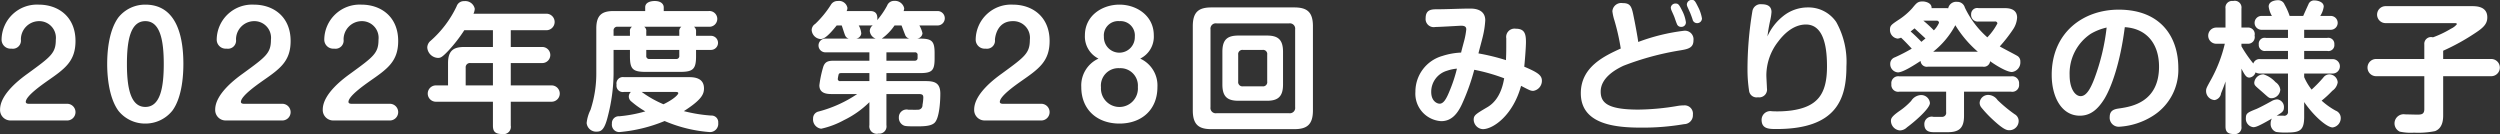 <svg id="digest.svg" xmlns="http://www.w3.org/2000/svg" width="393.72" height="21.12" viewBox="0 0 393.72 21.12">
  <rect x="0" y="0" width="393.72" height="21.12" fill="#333333" stroke="none"/>
  <defs>
    <style>
      .cls-1 {
        fill: #fff;
        fill-rule: evenodd;
      }
    </style>
  </defs>
  <path id="_2022年度_第28回_みどり祭の様子" data-name="2022年度 第28回 みどり祭の様子" class="cls-1" d="M2563.24,1137.85a1.315,1.315,0,1,0,0-2.62h-5.87c-0.22,0-.53-0.04-0.53-0.3,0-.91,2.42-2.6,3.34-3.26,2.8-1.94,4.49-3.12,4.49-6.34,0-3.74-2.62-5.72-5.81-5.72a5.57,5.57,0,0,0-5.83,5.46,1.42,1.42,0,0,0,1.56,1.47,1.278,1.278,0,0,0,1.48-1.43,2.876,2.876,0,0,1,2.81-2.9,2.625,2.625,0,0,1,2.69,2.93c0,2.11-.79,2.68-4.36,5.28-1.1.79-4.42,3.21-4.42,5.72a1.647,1.647,0,0,0,1.76,1.71h8.69Zm12.43-18.24a5.38,5.38,0,0,0-4.27,2.05c-1.58,2.2-1.74,5.7-1.74,7.3,0,1.41.14,5.09,1.74,7.33a5.361,5.361,0,0,0,4.27,2.05,5.423,5.423,0,0,0,4.27-2.05c1.61-2.2,1.72-5.96,1.72-7.33C2581.66,1125.4,2580.97,1119.61,2575.67,1119.61Zm0,2.6c2.31,0,2.9,2.95,2.9,6.75,0,3.77-.57,6.76-2.9,6.76-2.31,0-2.9-2.95-2.9-6.76C2572.77,1125.18,2573.34,1122.21,2575.67,1122.21Zm21.45,15.64a1.315,1.315,0,1,0,0-2.62h-5.87c-0.22,0-.53-0.04-0.53-0.3,0-.91,2.42-2.6,3.34-3.26,2.8-1.94,4.49-3.12,4.49-6.34,0-3.74-2.62-5.72-5.81-5.72a5.57,5.57,0,0,0-5.83,5.46,1.42,1.42,0,0,0,1.56,1.47,1.278,1.278,0,0,0,1.48-1.43,2.876,2.876,0,0,1,2.81-2.9,2.625,2.625,0,0,1,2.69,2.93c0,2.11-.79,2.68-4.36,5.28-1.1.79-4.42,3.21-4.42,5.72a1.647,1.647,0,0,0,1.76,1.71h8.69Zm16.94,0a1.315,1.315,0,1,0,0-2.62h-5.87c-0.22,0-.53-0.04-0.53-0.3,0-.91,2.42-2.6,3.34-3.26,2.8-1.94,4.49-3.12,4.49-6.34,0-3.74-2.62-5.72-5.81-5.72a5.57,5.57,0,0,0-5.83,5.46,1.42,1.42,0,0,0,1.56,1.47,1.278,1.278,0,0,0,1.48-1.43,2.876,2.876,0,0,1,2.81-2.9,2.625,2.625,0,0,1,2.69,2.93c0,2.11-.79,2.68-4.36,5.28-1.1.79-4.42,3.21-4.42,5.72a1.647,1.647,0,0,0,1.76,1.71h8.69Zm13.29-16.81a2.2,2.2,0,0,0,.2-0.77,1.514,1.514,0,0,0-1.65-1.21,1.2,1.2,0,0,0-1.21.82,16.769,16.769,0,0,1-4.1,5.43,1.4,1.4,0,0,0-.52,1.06,1.762,1.762,0,0,0,1.69,1.63c0.4,0,.64-0.09,1.65-1.15a23.366,23.366,0,0,0,2.49-3.21h4.51v2.64h-4.51c-1.7,0-2.56.57-2.56,2.55v3.5h-1.91a1.285,1.285,0,1,0,0,2.57h8.98v3.75c0,0.85.26,1.34,1.47,1.34a1.152,1.152,0,0,0,1.34-1.34v-3.75h6.43a1.285,1.285,0,1,0,0-2.57h-6.43v-3.52h4.91a1.266,1.266,0,1,0,0-2.53h-4.91v-2.64h5.61a1.3,1.3,0,1,0,0-2.6h-11.48Zm-1.23,11.29v-2.77a0.668,0.668,0,0,1,.74-0.75h3.55v3.52h-4.29Zm38.26-9.24a1.241,1.241,0,1,0,0-2.47h-7.07v-0.59c0-.42-0.33-0.99-1.43-0.99-0.61,0-1.49.2-1.49,0.99v0.59h-4.98c-1.76,0-2.72.58-2.72,2.73v6.93a18.313,18.313,0,0,1-.91,5.9,5.926,5.926,0,0,0-.61,2.07,1.5,1.5,0,0,0,1.6,1.36c0.71,0,1.24-.33,1.76-2.51a27.565,27.565,0,0,0,.88-6.57v-3.79h2.58v0.99c0,1.98.39,2.47,2.46,2.47h5.46c2.02,0,2.49-.44,2.49-2.47v-0.99h2.35a1.11,1.11,0,1,0,0-2.22h-2.35v-0.66a0.837,0.837,0,0,0-.33-0.77h2.31Zm-4.29,0a0.837,0.837,0,0,0-.33.77v0.66h-5.2v-0.66a0.784,0.784,0,0,0-.33-0.77h5.86Zm-7.77,0a0.784,0.784,0,0,0-.33.77v0.66h-2.58v-0.79a0.575,0.575,0,0,1,.64-0.64h2.27Zm7.44,3.65v0.9a0.464,0.464,0,0,1-.53.53h-4.14a0.459,0.459,0,0,1-.53-0.53v-0.9h5.2Zm-7.62,6.62a0.991,0.991,0,0,0-.33.75,1.017,1.017,0,0,0,.42.77,13.816,13.816,0,0,0,2.18,1.54,21.458,21.458,0,0,1-4.09.77,1.084,1.084,0,0,0-1.17,1.17,1.163,1.163,0,0,0,1.17,1.32,24.074,24.074,0,0,0,7.13-1.74,22.186,22.186,0,0,0,7.1,1.74,1.3,1.3,0,0,0,1.34-1.45,1.043,1.043,0,0,0-1.1-1.15,23.806,23.806,0,0,1-4.31-.7c2.75-1.76,3.17-2.64,3.17-3.57,0-1.4-1.06-1.78-2.29-1.78h-10.32a1.011,1.011,0,0,0-1.16,1.19,0.994,0.994,0,0,0,1.16,1.14h1.1Zm7,0c0.18,0,.46,0,0.46.2,0,0.18-.57.88-2.33,1.74a17.107,17.107,0,0,1-3.43-1.94h5.3Zm38.04-8.4a0.934,0.934,0,0,0,.88-0.84,4.264,4.264,0,0,0-.49-1.23h2.82a1.136,1.136,0,1,0,0-2.27h-5.3a1.369,1.369,0,0,0,.09-0.44,1.484,1.484,0,0,0-1.57-1.16,1.152,1.152,0,0,0-1.12.75,12.91,12.91,0,0,1-1.56,2.28c0.17-1.4-.75-1.43-1.15-1.43h-3.67a0.991,0.991,0,0,0,.13-0.5,1.338,1.338,0,0,0-1.52-1.08,1.2,1.2,0,0,0-1.1.62,15.731,15.731,0,0,1-2.46,2.99,1.173,1.173,0,0,0-.55.97,1.522,1.522,0,0,0,1.39,1.41c0.59,0,1.27-.55,2.55-2.14h0.79c0.09,0.22.44,1.37,0.55,1.59a0.854,0.854,0,0,0,.55.48h-3.59a1.083,1.083,0,1,0,0,2.16h6.85v1.32h-5.35c-0.92,0-1.58,0-1.91.94a17.35,17.35,0,0,0-.62,2.93c0,1.14.9,1.38,1.87,1.38h4.09a19.925,19.925,0,0,1-6.07,2.75,1.1,1.1,0,0,0-.88,1.11,1.466,1.466,0,0,0,1.28,1.6,13.4,13.4,0,0,0,3.6-1.36,14.872,14.872,0,0,0,3.99-2.82v3.61a1.176,1.176,0,0,0,1.43,1.34,1.139,1.139,0,0,0,1.25-1.34v-4.89h5.08c0.58,0,.73.14,0.73,0.55a7.167,7.167,0,0,1-.13,1.17,0.7,0.7,0,0,1-.75.75c-0.22.02-1.23,0-1.47,0a1.212,1.212,0,0,0-1.5,1.21,1.324,1.324,0,0,0,.68,1.23c0.22,0.11.33,0.18,1.87,0.18,1.26,0,2.47,0,3.06-.55,0.79-.73.92-3.48,0.92-4.6,0-1.78-.99-1.98-2.39-1.98h-6.1v-1.26h5.3c1.9,0,2.29-.41,2.29-2.31v-0.83c0-1.89-.42-2.29-2.29-2.29h-0.5Zm-5.53,0a8.122,8.122,0,0,0,2.01-2.07h1.1c0.09,0.22.46,1.23,0.55,1.43a0.931,0.931,0,0,0,.68.64h-4.34Zm5.2,2.16a0.391,0.391,0,0,1,.44.44V1128a0.41,0.41,0,0,1-.44.44h-4.47v-1.32h4.47Zm-7.07-4.23c0.22,0,.33-0.02.44-0.02a1.154,1.154,0,0,0-.46.88,1.4,1.4,0,0,0,.93,1.21h-3.08a0.921,0.921,0,0,0,.81-0.81,3.049,3.049,0,0,0-.4-1.26h1.76Zm-4.64,8.76a0.344,0.344,0,0,1-.42-0.31,5.269,5.269,0,0,1,.14-0.75c0.04-.09.08-0.2,0.41-0.2h4.43v1.26h-4.56Zm31.51,6.2a1.315,1.315,0,1,0,0-2.62h-5.88c-0.22,0-.53-0.04-0.53-0.3,0-.91,2.42-2.6,3.35-3.26,2.79-1.94,4.49-3.12,4.49-6.34,0-3.74-2.62-5.72-5.81-5.72a5.57,5.57,0,0,0-5.83,5.46,1.42,1.42,0,0,0,1.56,1.47,1.27,1.27,0,0,0,1.47-1.43c0.05-.57.4-2.9,2.82-2.9a2.617,2.617,0,0,1,2.68,2.93c0,2.11-.79,2.68-4.35,5.28-1.1.79-4.42,3.21-4.42,5.72a1.647,1.647,0,0,0,1.76,1.71h8.69Zm9.13-9.74a4.642,4.642,0,0,0-2.71,4.48c0,3.57,2.51,5.75,6.01,5.75s5.98-2.18,5.98-5.75a4.642,4.642,0,0,0-2.71-4.48,3.844,3.844,0,0,0,2.14-3.66c0-3.12-2.73-4.84-5.41-4.84-2.71,0-5.44,1.72-5.44,4.84A3.876,3.876,0,0,0,2725.78,1128.11Zm3.3-5.9a2.254,2.254,0,0,1,2.42,2.46,2.436,2.436,0,1,1-4.87,0A2.253,2.253,0,0,1,2729.08,1122.21Zm0,7.41a2.747,2.747,0,0,1,2.9,2.97,2.912,2.912,0,1,1-5.81.05A2.745,2.745,0,0,1,2729.08,1129.62Zm30.47-6.62c0-2.27-.97-2.95-2.95-2.95h-13.03c-1.98,0-2.94.68-2.94,2.95v13.27c0,2.33,1.03,2.95,2.94,2.95h13.03c1.91,0,2.95-.62,2.95-2.95V1123Zm-2.8,12.76a0.839,0.839,0,0,1-.94.95h-11.44a0.83,0.83,0,0,1-.95-0.95v-12.25a0.839,0.839,0,0,1,.95-0.95h11.44a0.839,0.839,0,0,1,.94.95v12.25Zm-1.91-8.73c0-1.98-.86-2.55-2.55-2.55h-4.45c-1.71,0-2.55.57-2.55,2.55v5.17c0,1.98.86,2.55,2.55,2.55h4.45c1.69,0,2.55-.59,2.55-2.55v-5.17Zm-2.49,4.68a0.66,0.66,0,0,1-.72.77h-3.11a0.674,0.674,0,0,1-.74-0.77v-4.22a0.664,0.664,0,0,1,.74-0.75h3.11a0.65,0.65,0,0,1,.72.75v4.22Zm37.6-3.36a34.2,34.2,0,0,0-4.33-1.06c0.08-.39.63-2.37,0.72-2.81a13.889,13.889,0,0,0,.35-2.4c0-1.85-1.91-1.85-2.39-1.85-1.43,0-3.72.11-5.15,0.11-0.86,0-1.85,0-1.85,1.41a1.276,1.276,0,0,0,1.52,1.38c0.66,0,3.91-.2,4.05-0.2,0.61,0,.83.18,0.83,0.58a11.535,11.535,0,0,1-.24,1.43c-0.04.22-.51,1.87-0.57,2.22a11.053,11.053,0,0,0-2.95.53,5.843,5.843,0,0,0-4.25,5.65,4.329,4.329,0,0,0,4.07,4.62c1.54,0,2.56-1.05,3.37-2.92a33.777,33.777,0,0,0,1.83-5.17,29.148,29.148,0,0,1,4.71,1.34c-0.14.75-.55,3.32-2.65,4.55-1.87,1.1-2.15,1.28-2.15,1.98a1.53,1.53,0,0,0,1.43,1.48c1.65,0,4.77-2.2,6.03-6.82,1.38,0.72,1.52.79,1.93,0.79a1.6,1.6,0,0,0,1.35-1.61c0-.88-0.73-1.32-2.78-2.2,0.05-.37.27-2.92,0.27-3.89,0-1.32-.24-2.09-1.61-2.09a1.315,1.315,0,0,0-1.49,1.52C2790,1126.98,2790,1127.2,2789.95,1128.35Zm-7.72,1.34a23.284,23.284,0,0,1-1.17,3.54c-0.55,1.37-.99,1.98-1.56,1.98-0.37,0-1.32-.37-1.32-1.85a3.451,3.451,0,0,1,2.49-3.34A6.433,6.433,0,0,1,2782.23,1129.69Zm28.55-4.2c-0.06-.57-0.5-2.97-0.66-3.7-0.35-1.8-.48-2.42-1.78-2.42a1.4,1.4,0,0,0-1.63,1.28,7.858,7.858,0,0,0,.33,1.47,34.782,34.782,0,0,1,.99,4.4c-2.55,1.17-6.29,2.88-6.29,7.04,0,4.95,5.5,5.42,9.57,5.42a38.288,38.288,0,0,0,6.71-.55,1.394,1.394,0,0,0,1.37-1.48,1.308,1.308,0,0,0-1.45-1.47,5.693,5.693,0,0,0-.95.08,38.528,38.528,0,0,1-6.18.58c-4.8,0-5.94-1.04-5.94-2.84,0-2.14,2.28-3.46,3.6-4.07a44.16,44.16,0,0,1,8.94-2.42c1.23-.2,2.07-0.4,2.07-1.56a1.352,1.352,0,0,0-1.54-1.52A31.07,31.07,0,0,0,2810.78,1125.49Zm5.68-3.96c0.05,0.13.31,0.92,0.42,1.14a0.663,0.663,0,0,0,.64.44,0.7,0.7,0,0,0,.77-0.73,5.616,5.616,0,0,0-.57-1.78c-0.47-.92-0.6-1.16-1.02-1.16a0.727,0.727,0,0,0-.79.63,1.62,1.62,0,0,0,.09.4C2816.07,1120.65,2816.4,1121.35,2816.46,1121.53Zm2.51-.6c0.13,0.33.2,0.51,0.37,1.01a0.709,0.709,0,0,0,.66.58,0.748,0.748,0,0,0,.82-0.73,6.185,6.185,0,0,0-.64-1.87c-0.4-.79-0.53-1.06-0.92-1.06a0.778,0.778,0,0,0-.82.69,0.875,0.875,0,0,0,.07.35C2818.57,1120.05,2818.9,1120.76,2818.97,1120.93Zm12.16,3.68a26.988,26.988,0,0,1,.47-2.67,8.122,8.122,0,0,0,.17-1.16c0-.68-0.35-1.23-1.54-1.23a1.31,1.31,0,0,0-1.47,1.1,55.5,55.5,0,0,0-.77,9.33,22.118,22.118,0,0,0,.26,3.27,1.188,1.188,0,0,0,1.39.95,1.231,1.231,0,0,0,1.41-1.43c0-.29-0.09-1.69-0.09-2a8.665,8.665,0,0,1,1.87-5.35c0.64-.86,2.2-2.68,4.36-2.68,3.05,0,3.32,4.22,3.32,6.62,0,4.44-1.56,6.36-5.68,6.93a17.455,17.455,0,0,1-2.99.11,1.372,1.372,0,0,0-1.63,1.34c0,1.46,1.19,1.46,2.35,1.46,9.49,0,11.01-4.78,11.01-9.86a12.838,12.838,0,0,0-1.61-7,5.283,5.283,0,0,0-4.44-2.29,6.168,6.168,0,0,0-3.94,1.39A8.432,8.432,0,0,0,2831.13,1124.61Zm25.85-4.45c0.05-.81-0.94-1.05-1.4-1.05-0.77,0-.95.22-1.65,1.07a10.458,10.458,0,0,1-1.96,1.7c-1.3.86-1.54,1.01-1.54,1.65a1.369,1.369,0,0,0,1.21,1.43,1.684,1.684,0,0,0,.53-0.15c0.59,0.55,1.14,1.14,1.69,1.73a27.451,27.451,0,0,1-2.66,1.37,1.061,1.061,0,0,0-.73,1.03,1.3,1.3,0,0,0,1.21,1.34c0.82,0,2.69-1.23,3.57-1.8a0.973,0.973,0,0,0,1.16.9h8.63a0.982,0.982,0,0,0,1.16-.86c0.8,0.58,2.58,1.7,3.44,1.7a1.516,1.516,0,0,0,1.32-1.61,1.007,1.007,0,0,0-.4-0.88c-0.24-.17-2.4-1.27-2.84-1.54a22.936,22.936,0,0,0,2.09-2.68,3.7,3.7,0,0,0,.64-1.85c0-1.5-1.5-1.5-2.02-1.5h-4.05a0.961,0.961,0,0,0-1.17.97,1.041,1.041,0,0,0,1.17,1.14h2.53a0.353,0.353,0,0,1,.44.29,9.2,9.2,0,0,1-1.59,2.2,14.54,14.54,0,0,1-3.54-4.69,1.22,1.22,0,0,0-1.21-.9,1.282,1.282,0,0,0-1.41,1.01,4.271,4.271,0,0,0-.53-0.02h-2.09Zm0.25,6.87a13.305,13.305,0,0,0,3.49-4.18,17.546,17.546,0,0,0,3.55,4.18h-7.04Zm0.5-4.89a0.347,0.347,0,0,1,.42.33,3.93,3.93,0,0,1-.81,1.19,19.4,19.4,0,0,0-1.65-1.52h2.04Zm-2.35,3.33c-0.73-.75-1.15-1.15-1.7-1.63,0.33-.27.42-0.33,0.62-0.49,1.12,1.04,1.41,1.3,1.72,1.59C2855.55,1125.31,2855.51,1125.36,2855.38,1125.47Zm3.89,7.85v3.21a0.625,0.625,0,0,1-.55.75c-0.17.02-1.23,0-1.45,0a1.161,1.161,0,0,0-1.43,1.15c0,1.27,1.03,1.27,1.63,1.27h2.02c1.72,0,2.6-.55,2.6-2.55v-3.83h7.41a1.076,1.076,0,0,0,1.26-1.21,1.1,1.1,0,0,0-1.26-1.21h-17.6a1.088,1.088,0,0,0-1.25,1.23,1.073,1.073,0,0,0,1.25,1.19h7.37Zm-7.3,6.1a1.629,1.629,0,0,0,1.14-.49c1.06-.77,3.61-2.93,3.61-3.83a1.378,1.378,0,0,0-1.41-1.25,1.922,1.922,0,0,0-1.54.92,10.515,10.515,0,0,1-1.91,1.63c-1.1.79-1.28,1.1-1.28,1.52A1.538,1.538,0,0,0,2851.97,1139.42Zm18.72-1.61a1.231,1.231,0,0,0-.64-0.95,22.629,22.629,0,0,1-2.68-2.22,1.827,1.827,0,0,0-1.45-.81,1.339,1.339,0,0,0-1.37,1.25,1.205,1.205,0,0,0,.27.73,18.065,18.065,0,0,0,1.8,1.91c1.83,1.7,2.27,1.67,2.66,1.67A1.461,1.461,0,0,0,2870.69,1137.81Zm16.72-14.65c3.43,0.21,5.39,2.61,5.39,6.22,0,5.61-4.38,6.29-6.14,6.56-0.81.11-1.63,0.24-1.63,1.39a1.418,1.418,0,0,0,1.48,1.51,11.128,11.128,0,0,0,5.32-1.71,8.558,8.558,0,0,0,4.01-7.55c0-4.8-2.69-9.18-9.4-9.18-5.54,0-10.54,3.57-10.54,10.28,0,3.5,1.57,6.42,4.43,6.42,1.62,0,2.79-.92,3.87-2.66C2885.28,1132.66,2886.68,1128.88,2887.41,1123.16Zm-2.86.06a33.549,33.549,0,0,1-1.91,7.99c-0.6,1.58-1.26,2.81-2.18,2.81-0.88,0-1.74-1.18-1.74-3.3a7.506,7.506,0,0,1,3.32-6.51A8.621,8.621,0,0,1,2884.55,1123.22Zm24.22,4.97a1.032,1.032,0,0,0-1.12.69,19.417,19.417,0,0,1-1.87-2.71v-0.4h0.99a1.047,1.047,0,0,0,1.08-1.29,1.029,1.029,0,0,0-1.08-1.26h-0.99v-2.99a1.06,1.06,0,0,0-1.32-1.19,1.041,1.041,0,0,0-1.19,1.19v2.99h-1.45a1.275,1.275,0,0,0,0,2.55h1.34a22.073,22.073,0,0,1-2.09,5.5c-0.77,1.39-.86,1.54-0.86,1.94a1.428,1.428,0,0,0,1.35,1.43,1.243,1.243,0,0,0,1.01-1.06c0.42-1.05.59-1.51,0.7-1.87v7.09c0,0.88.4,1.19,1.34,1.19a1.034,1.034,0,0,0,1.17-1.19v-9.11c0.55,1.08.79,1.41,1.25,1.41a1.141,1.141,0,0,0,.97-0.82,1.389,1.389,0,0,0,.77.18h4.34v5.96a0.59,0.59,0,0,1-.71.68h-1.08c0.82-.48,1.15-0.68,1.15-1.27a1.2,1.2,0,0,0-1.04-1.3,1.954,1.954,0,0,0-.88.26c-1.27.71-2.13,1.13-2.39,1.24-1.37.55-1.68,0.68-1.68,1.43a1.331,1.331,0,0,0,1.17,1.45c0.37,0,.84-0.15,2.93-1.36a1.452,1.452,0,0,0-.2.77,1.331,1.331,0,0,0,.86,1.34,8.794,8.794,0,0,0,1.58.09c2.07,0,2.84-.22,2.84-2.47v-2.33c1.52,2.22,3.59,4,4.49,4a1.485,1.485,0,0,0,1.27-1.51,1.234,1.234,0,0,0-.79-1.13,11.5,11.5,0,0,1-2.22-1.58,15.827,15.827,0,0,0,1.69-1.56,1.956,1.956,0,0,0,.84-1.32,1.342,1.342,0,0,0-1.32-1.26,1.191,1.191,0,0,0-.95.51,21.117,21.117,0,0,1-1.84,1.89,9.015,9.015,0,0,1-1.17-1.96v-0.57h4.49a1.135,1.135,0,1,0,0-2.27h-4.49v-1.29h3.63a0.933,0.933,0,0,0,1.12-1.04,0.946,0.946,0,0,0-1.12-1.01h-3.63v-1.28h4.14a1.091,1.091,0,1,0,0-2.18h-1.61a3.6,3.6,0,0,0,.55-1.47c0-.75-0.97-0.97-1.45-0.97a0.931,0.931,0,0,0-.97.64c-0.09.18-.81,1.78-0.81,1.8h-2.14a10.026,10.026,0,0,0-.79-1.78,1.09,1.09,0,0,0-1.06-.7c-0.13,0-1.45.04-1.45,1.01a3.945,3.945,0,0,0,.51,1.47h-1.57a1.092,1.092,0,1,0,0,2.18h4.1v1.28h-3.48a0.931,0.931,0,0,0-1.12,1.03,0.951,0.951,0,0,0,1.12,1.02h3.48v1.29h-4.34Zm0.49,2.4a1.449,1.449,0,0,0-1.46,1.3c0,0.44.16,0.51,1.21,1.43,1.02,0.9,1.1,1.03,1.52,1.03a1.429,1.429,0,0,0,1.37-1.36,1.666,1.666,0,0,0-.75-1.17A4.312,4.312,0,0,0,2909.26,1130.59Zm28.29,0.29h7.57a1.355,1.355,0,1,0,0-2.71h-7.57v-1.3a34.143,34.143,0,0,0,5.08-2.81c1.32-.86,1.87-1.46,1.87-2.45,0-1.76-1.78-1.76-2.42-1.76h-13.55a1.336,1.336,0,1,0,0,2.67h10.8c0.16,0,.38,0,0.38.17a2.531,2.531,0,0,1-.93.71,15.929,15.929,0,0,1-2.84,1.36,1.062,1.062,0,0,0-1.36,1.12v2.29h-7.59a1.355,1.355,0,1,0,0,2.71h7.59v5.19c0,0.86-.53.86-1.17,0.86-0.28,0-1.74-.04-1.85-0.04a1.439,1.439,0,0,0-.85,2.72,8.193,8.193,0,0,0,2.26.16,13.381,13.381,0,0,0,3.3-.24c1.28-.49,1.28-1.98,1.28-2.54v-6.11Z" transform="translate(-2552.78 -1118.88)"/>
</svg>
